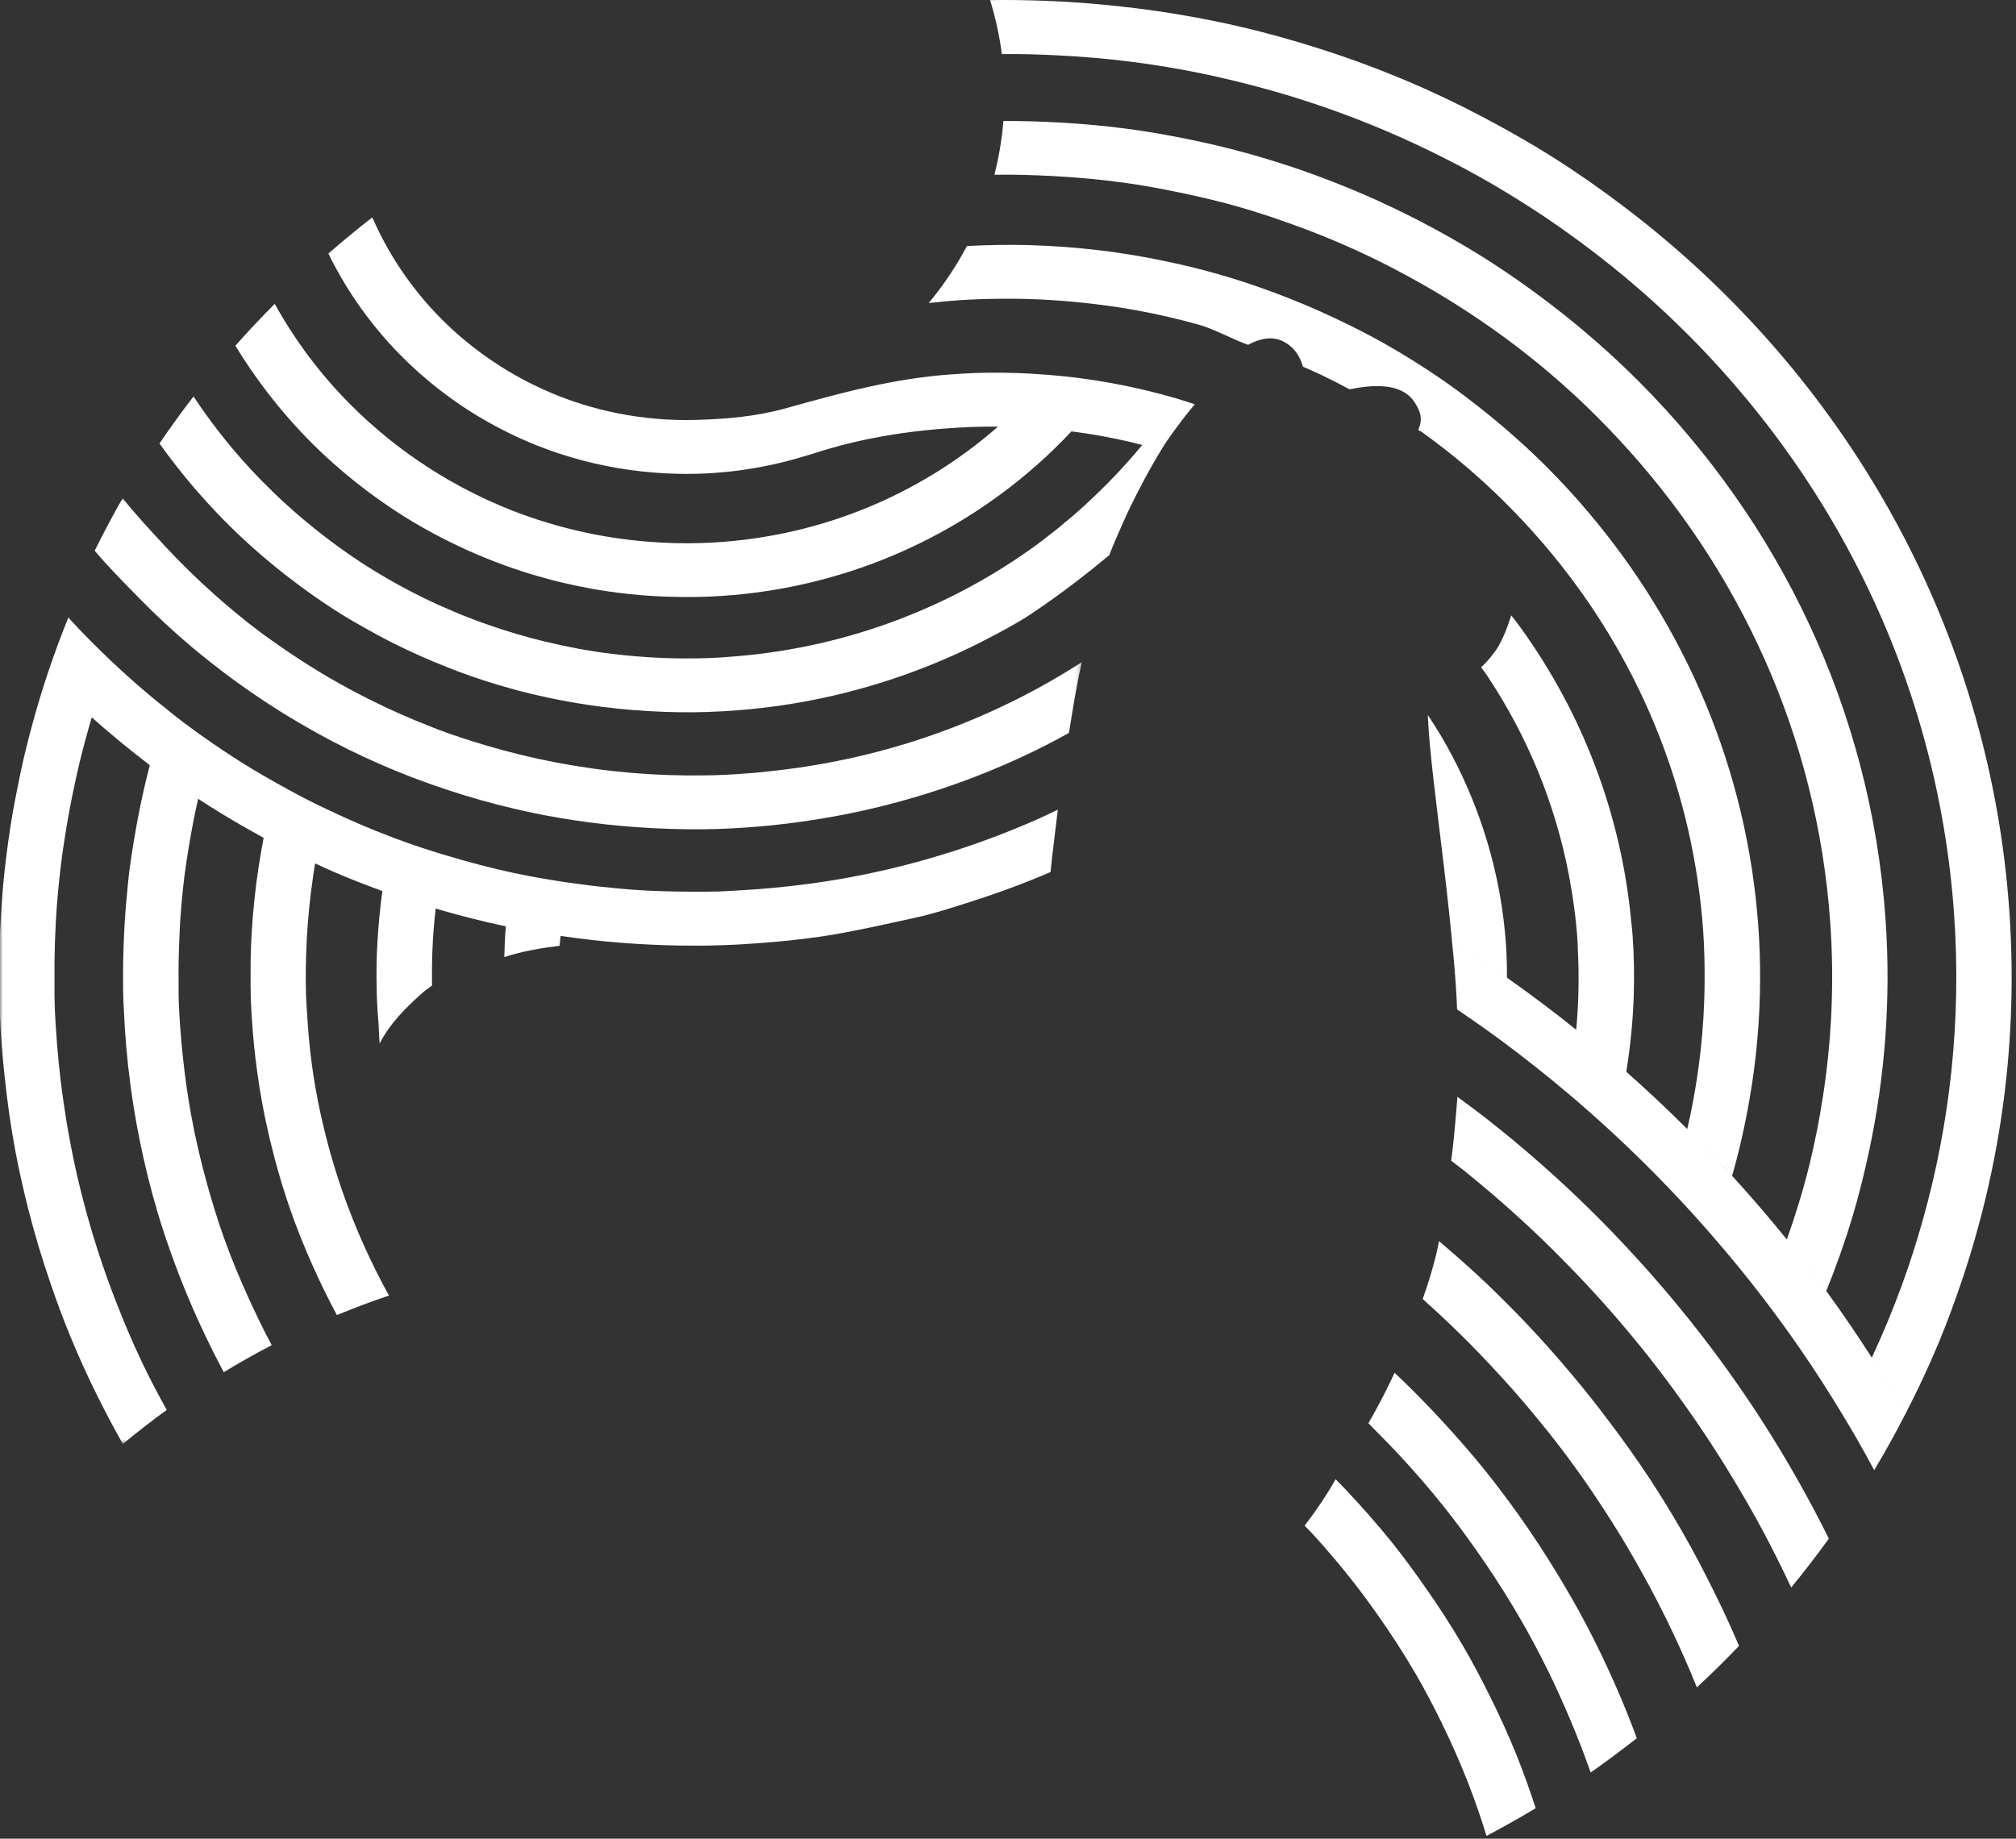 <svg width="376" height="343" viewBox="0 0 376 343" fill="none" xmlns="http://www.w3.org/2000/svg">
<rect x="0" y="0" width="376" height="343" fill="#333333" stroke="none"/>
<path fill-rule="evenodd" clip-rule="evenodd" d="M302.246 38.076C298.036 34.91 293.701 31.889 289.218 29.073C285.961 27.026 282.616 25.121 279.233 23.262C275.1 21.007 270.87 18.874 266.549 16.916C263.127 15.371 259.636 13.922 256.112 12.571C251.791 10.917 247.377 9.445 242.917 8.091C239.399 7.038 235.856 6.064 232.272 5.205C228.238 4.248 224.15 3.423 220.026 2.729C216.476 2.125 212.883 1.636 209.277 1.234C204.688 0.725 200.07 0.345 195.402 0.17C191.852 0.028 188.272 -0.041 184.662 0.025C185.664 3.274 186.409 6.628 186.848 10.085C190.339 10.055 193.803 10.145 197.245 10.326C201.767 10.561 206.274 10.917 210.707 11.488C214.215 11.931 217.686 12.469 221.127 13.116C225.139 13.859 229.101 14.77 233.011 15.784C236.485 16.678 239.914 17.656 243.312 18.759C247.654 20.155 251.922 21.71 256.109 23.43C259.521 24.823 262.883 26.319 266.18 27.91C270.33 29.908 274.391 32.064 278.373 34.368C281.646 36.287 284.86 38.294 288.012 40.397C292.314 43.296 296.48 46.353 300.512 49.592C303.551 52.042 306.525 54.578 309.392 57.216C340.629 85.93 361.301 125.658 364.456 170.563C365.837 190.313 363.701 209.516 358.615 227.612C357.454 231.719 356.175 235.777 354.708 239.765C353.031 244.364 351.119 248.957 349.062 253.371C351.251 256.781 353.36 260.274 355.371 263.787C357.613 259.436 359.749 254.893 361.638 250.363C363.263 246.411 364.726 242.409 366.091 238.339C373.241 216.865 376.429 193.754 374.751 169.88C371.253 120.058 347.381 76.243 311.614 45.591C308.578 42.982 305.45 40.49 302.246 38.076Z" fill="white"/>
<path fill-rule="evenodd" clip-rule="evenodd" d="M305.67 71.174C302.957 68.457 300.152 65.836 297.244 63.313C293.457 60.015 289.508 56.895 285.43 53.947C282.43 51.781 279.378 49.701 276.226 47.74C272.429 45.369 268.523 43.16 264.524 41.097C261.346 39.466 258.119 37.914 254.839 36.488C250.794 34.725 246.674 33.11 242.478 31.654C239.181 30.528 235.832 29.482 232.45 28.547C228.656 27.504 224.812 26.609 220.919 25.827C217.537 25.16 214.145 24.549 210.697 24.09C206.339 23.493 201.905 23.09 197.462 22.852C194.037 22.657 190.602 22.558 187.144 22.572C186.863 25.995 186.297 29.337 185.466 32.599C188.996 32.542 192.507 32.645 195.991 32.823C200.484 33.054 204.931 33.444 209.315 34.041C212.747 34.507 216.123 35.111 219.482 35.808C223.332 36.597 227.156 37.481 230.904 38.551C234.233 39.499 237.51 40.588 240.754 41.751C244.881 43.226 248.922 44.851 252.871 46.657C256.082 48.123 259.22 49.701 262.306 51.371C266.202 53.474 269.993 55.736 273.672 58.143C276.701 60.131 279.671 62.211 282.546 64.4C286.498 67.404 290.299 70.597 293.938 73.964C296.701 76.53 299.348 79.207 301.919 81.961C324.308 106.033 338.911 137.266 341.354 172.095C342.142 183.251 341.614 194.209 339.95 204.833C339.287 209.069 338.466 213.259 337.448 217.386C336.284 222.091 334.827 226.829 333.215 231.349C335.73 234.485 338.213 237.655 340.589 240.9C342.402 236.423 344.051 231.798 345.445 227.156C346.674 223.088 347.696 218.938 348.593 214.761C351.566 200.829 352.707 186.295 351.662 171.415C348.903 132.261 331.778 97.359 305.67 71.174Z" fill="white"/>
<path fill-rule="evenodd" clip-rule="evenodd" d="M304.498 174.558C304.442 173.676 304.323 172.815 304.241 171.946C302.342 151.655 295.037 133.03 283.793 117.348C283.174 116.479 282.514 115.644 281.855 114.792C281.855 114.792 280.916 117.978 279.571 120.392C279.119 121.204 278.727 121.643 278.288 122.227L278.051 122.551L277.761 122.888C277.441 123.271 277.121 123.631 276.779 123.971L276.241 124.463C276.67 125.064 277.105 125.655 277.51 126.265C284.858 137.352 290.096 149.928 292.657 163.481C293.383 167.327 293.923 171.246 294.2 175.238C294.246 175.875 294.256 176.506 294.279 177.13C294.543 182.188 294.434 187.329 293.96 192.231C297.154 194.787 300.239 197.369 303.298 200.066C304.063 195.266 304.587 190.284 304.719 185.325C304.811 181.765 304.755 178.18 304.498 174.558Z" fill="white"/>
<path fill-rule="evenodd" clip-rule="evenodd" d="M279.751 167.022C278.887 162.112 277.615 157.361 275.99 152.769C274.055 147.301 271.605 142.078 268.695 137.162C267.933 135.881 267.119 134.626 266.295 133.385L266.453 136.016C266.466 136.191 266.651 138.615 266.651 138.615L266.994 142.108L267.32 145.079L268.243 152.914L268.695 156.621C269.459 162.845 270.224 169.323 270.821 175.642C274.292 177.854 277.707 180.126 281.06 182.493C281.063 180.413 281.02 178.231 280.872 176.131C280.654 173.04 280.278 170.003 279.751 167.022Z" fill="white"/>
<path fill-rule="evenodd" clip-rule="evenodd" d="M207.578 101.833C207.918 101.008 208.204 100.331 208.501 99.664L208.959 98.621C209.16 98.155 209.361 97.68 209.579 97.221L209.912 96.501C210.037 96.191 210.268 95.722 210.489 95.25L210.95 94.289C211.286 93.612 211.55 93.051 211.837 92.493L213.334 89.611C213.699 88.921 214.036 88.32 214.362 87.735C214.474 87.517 214.675 87.164 214.88 86.821C215.038 86.537 215.239 86.171 215.473 85.801L215.888 85.074L217.233 82.862C217.233 82.862 219.537 79.359 222.831 75.42C221.726 75.054 220.629 74.688 219.508 74.357L219.481 74.347C215.513 73.189 211.458 72.221 207.331 71.468C203.471 70.765 199.548 70.247 195.566 69.93C191.129 69.577 186.629 69.435 182.074 69.577C180.511 69.623 178.962 69.742 177.406 69.841C166.692 70.584 156.612 73.354 146.729 76.117C141.086 77.698 135.633 78.161 129.997 78.329C124.894 78.491 119.9 78.042 115.107 77.078C110.798 76.21 106.651 74.932 102.705 73.251C98.216 71.35 94.006 68.963 90.116 66.143C87.321 64.112 84.684 61.887 82.267 59.441C79.294 56.449 76.637 53.154 74.33 49.628C72.457 46.746 70.816 43.715 69.441 40.549C66.639 42.718 63.916 44.983 61.246 47.297C62.772 50.424 64.513 53.412 66.461 56.264C68.854 59.751 71.534 63.026 74.485 66.047C76.874 68.474 79.426 70.749 82.129 72.829C85.758 75.642 89.651 78.105 93.782 80.211C97.171 81.944 100.714 83.437 104.393 84.638C109.934 86.464 115.779 87.656 121.818 88.148C124.617 88.373 127.455 88.459 130.336 88.373C137.4 88.148 144.201 86.953 150.616 84.932C150.837 84.886 151.057 84.82 151.331 84.731C161.108 81.472 171.548 79.963 182.406 79.614C183.659 79.58 184.899 79.587 186.135 79.587C171.403 92.503 152.099 100.628 130.758 101.305C127.462 101.417 124.201 101.308 120.984 101.064C116.382 100.704 111.876 99.994 107.492 98.961C102.616 97.815 97.909 96.28 93.376 94.365C90.057 92.962 86.853 91.354 83.757 89.581C79.858 87.326 76.149 84.8 72.662 82.01C70.008 79.881 67.476 77.616 65.093 75.203C62.1 72.168 59.344 68.913 56.829 65.469C54.795 62.663 52.929 59.731 51.238 56.687C48.716 59.219 46.257 61.821 43.9 64.492C45.717 67.503 47.721 70.399 49.864 73.192C52.471 76.586 55.299 79.812 58.335 82.836C60.742 85.23 63.29 87.491 65.95 89.63C69.398 92.407 73.057 94.966 76.881 97.274C79.848 99.05 82.927 100.674 86.091 102.147C90.288 104.098 94.632 105.769 99.119 107.126C102.877 108.265 106.727 109.186 110.653 109.883C116.653 110.933 122.84 111.438 129.149 111.362C129.795 111.345 130.438 111.368 131.094 111.339C151.73 110.695 170.671 103.801 186.085 92.602C191.063 88.987 195.671 84.919 199.831 80.475C204.331 81.05 208.742 81.895 213.043 83.004C209.793 86.943 206.266 90.641 202.495 94.088L202.515 94.098C202.429 94.17 202.327 94.256 202.234 94.332C200.771 95.676 199.255 96.97 197.715 98.221C197.471 98.423 197.234 98.621 196.99 98.812C195.266 100.186 193.515 101.543 191.702 102.814C191.702 102.814 191.696 102.814 191.679 102.814C184.295 108.004 176.189 112.309 167.553 115.591C158.224 119.13 148.279 121.468 137.891 122.379C135.769 122.571 133.632 122.723 131.477 122.785C131.338 122.792 131.21 122.785 131.071 122.792C126.298 122.924 121.584 122.736 116.953 122.28C115.997 122.181 115.024 122.089 114.071 121.97C109.872 121.451 105.751 120.679 101.713 119.702C98.15 118.84 94.642 117.806 91.227 116.618C89.025 115.852 86.853 115.03 84.723 114.128C82.726 113.283 80.741 112.402 78.803 111.441C75.721 109.926 72.718 108.271 69.81 106.482C66.006 104.154 62.383 101.569 58.929 98.809C56.232 96.67 53.648 94.405 51.166 92.021C48.074 89.036 45.13 85.877 42.414 82.542C40.166 79.792 38.059 76.929 36.094 73.958C33.883 76.82 31.773 79.749 29.742 82.734C31.822 85.645 34.031 88.455 36.361 91.176C39.219 94.487 42.249 97.64 45.463 100.628C47.988 102.976 50.625 105.217 53.361 107.34C56.865 110.071 60.505 112.639 64.309 114.977C65.363 115.621 66.445 116.235 67.529 116.846C69.411 117.925 71.33 118.969 73.275 119.949C76.558 121.597 79.917 123.092 83.355 124.446C84.038 124.713 84.7 124.987 85.386 125.242C88.659 126.467 92.008 127.546 95.407 128.487C99.969 129.742 104.64 130.729 109.397 131.455C113.33 132.056 117.325 132.466 121.366 132.677C124.818 132.865 128.302 132.934 131.803 132.822C133.817 132.759 135.811 132.647 137.799 132.485C148.526 131.634 158.82 129.375 168.535 125.952C174.106 123.99 179.483 121.64 184.625 118.922C187.259 117.539 189.893 116.142 192.352 114.502C197.956 110.758 202.973 106.835 206.892 103.553C207.074 103.104 207.229 102.682 207.416 102.223L207.578 101.833Z" fill="white"/>
<mask id="mask0_28_1128" style="mask-type:luminance" maskUnits="userSpaceOnUse" x="0" y="92" width="202" height="178">
<path d="M0 92.938H201.768V269.375H0V92.938Z" fill="white"/>
</mask>
<g mask="url(#mask0_28_1128)">
<path fill-rule="evenodd" clip-rule="evenodd" d="M200.528 129.727L201.109 126.611C201.191 126.231 201.263 125.845 201.343 125.472C201.468 124.834 201.616 124.167 201.768 123.52C201.102 123.94 200.443 124.362 199.783 124.775C196.932 126.535 194.008 128.202 191.008 129.75C184.979 132.861 178.683 135.528 172.143 137.717C162.923 140.794 153.238 142.891 143.223 143.911C142.491 143.987 141.753 144.083 141.021 144.149C138.526 144.36 136.011 144.528 133.479 144.611C131.564 144.664 129.665 144.661 127.77 144.654C123.26 144.608 118.8 144.337 114.396 143.848C113.067 143.71 111.752 143.531 110.443 143.35C108.146 143.03 105.875 142.653 103.623 142.221C99.13 141.359 94.729 140.283 90.408 138.985C87.497 138.123 84.603 137.186 81.784 136.126C81.385 135.971 81.01 135.809 80.617 135.664C76.517 134.076 72.505 132.293 68.612 130.335C66.799 129.424 65.002 128.473 63.235 127.472C62.016 126.789 60.803 126.092 59.622 125.369C56.784 123.662 54.038 121.84 51.348 119.941C50.376 119.245 49.38 118.555 48.418 117.838C45.593 115.719 42.893 113.467 40.256 111.139C36.95 108.214 33.785 105.134 30.785 101.895C28.3 99.204 25.135 95.817 22.874 92.938C21.031 96.14 19.314 99.415 17.662 102.733C20.022 105.569 23.312 108.888 25.887 111.516C29.032 114.735 32.331 117.799 35.776 120.704C36.854 121.612 37.955 122.494 39.059 123.378C40.724 124.706 42.431 125.99 44.156 127.245C45.883 128.489 47.627 129.704 49.403 130.87C51.424 132.207 53.488 133.491 55.591 134.723C58.426 136.397 61.31 137.985 64.274 139.451C64.422 139.533 64.567 139.612 64.719 139.688C68.641 141.633 72.67 143.389 76.787 144.987C78.129 145.496 79.49 145.984 80.851 146.466C82.717 147.12 84.606 147.748 86.508 148.329C90.757 149.626 95.085 150.752 99.476 151.66C102.872 152.37 106.326 152.938 109.804 153.403C113.892 153.945 118.022 154.308 122.212 154.516C125.986 154.694 129.794 154.767 133.637 154.654C133.703 154.651 133.762 154.654 133.815 154.645C140.425 154.437 146.922 153.753 153.271 152.703C159.92 151.607 166.39 150.055 172.687 148.094C178.469 146.292 184.096 144.165 189.528 141.682C191.532 140.781 193.514 139.824 195.462 138.817C196.78 138.146 198.076 137.44 199.358 136.72C199.648 134.904 199.942 133.118 200.232 131.418C200.232 131.418 200.433 130.226 200.528 129.727Z" fill="white"/>
</g>
<mask id="mask1_28_1128" style="mask-type:luminance" maskUnits="userSpaceOnUse" x="0" y="92" width="202" height="178">
<path d="M0 92.938H201.768V269.375H0V92.938Z" fill="white"/>
</mask>
<g mask="url(#mask1_28_1128)">
<path fill-rule="evenodd" clip-rule="evenodd" d="M78.353 185.605C79.618 184.452 79.576 184.644 80.574 183.845C80.574 183.683 80.574 183.511 80.568 183.353C80.561 183.069 80.561 182.798 80.568 182.534C80.531 178.127 80.752 173.762 81.263 169.496C85.568 170.757 89.933 171.88 94.357 172.811C94.149 174.96 94.116 176.334 94.057 178.536C97.624 177.39 101.075 176.839 104.371 176.436C104.424 175.578 104.483 175.446 104.559 174.591C108.456 175.162 112.388 175.617 116.377 175.914C119.782 176.172 123.227 176.33 126.688 176.387C129.296 176.426 131.92 176.426 134.553 176.33C137.003 176.258 139.435 176.106 141.858 175.921C145.428 175.66 148.972 175.287 152.493 174.805C155.848 174.343 159.181 173.666 162.497 172.979C165.286 172.398 168.062 171.774 170.84 171.167C174.246 170.417 177.601 169.311 180.924 168.258C186.034 166.627 191.001 164.808 195.93 162.682C196.019 161.826 196.108 160.981 196.203 160.093L197.199 151.803C197.225 151.598 197.258 151.327 197.294 151.034C196.193 151.558 195.099 152.113 193.985 152.605C186.894 155.781 179.51 158.442 171.882 160.562C166.974 161.929 161.96 163.065 156.867 163.959C152.806 164.663 148.692 165.197 144.535 165.597C142.64 165.785 140.721 165.934 138.799 166.043C137.266 166.125 135.76 166.244 134.224 166.3C132.312 166.356 130.42 166.343 128.524 166.34C124.984 166.317 121.476 166.224 117.976 165.973C116.66 165.884 115.338 165.739 114.027 165.617C111.363 165.363 108.719 165.039 106.092 164.663C102.677 164.161 99.285 163.583 95.942 162.873C91.558 161.942 87.25 160.796 83.007 159.509C82.381 159.311 81.751 159.159 81.141 158.947C78.458 158.106 75.811 157.194 73.19 156.207C69.017 154.632 64.943 152.869 60.954 150.958C60.42 150.71 59.879 150.462 59.349 150.205C56.708 148.907 54.117 147.507 51.569 146.078C49.95 145.173 48.329 144.249 46.743 143.278C44.373 141.835 42.059 140.313 39.768 138.745C37.876 137.451 36.01 136.12 34.17 134.733C33.099 133.925 32.061 133.083 31.019 132.237C28.982 130.626 26.997 128.966 25.062 127.262C23.566 125.948 22.105 124.611 20.668 123.25C17.939 120.655 15.272 117.984 12.744 115.201C11.326 118.701 10.024 122.257 8.821 125.862C7.829 128.834 6.925 131.854 6.091 134.905C5.554 136.856 5.05 138.818 4.578 140.799C4.064 142.974 3.616 145.173 3.177 147.375C2.848 149.036 2.525 150.703 2.241 152.384C1.714 155.53 1.282 158.716 0.916 161.919C0.478 165.868 0.191 169.866 0.006 173.894C-0.182 178.434 -0.274 183.013 -0.122 187.635C-0.109 188.144 -0.043 188.645 -0.027 189.147C0.128 192.971 0.431 196.761 0.834 200.508C1.331 205.355 2.001 210.142 2.891 214.86C3.566 218.436 4.371 221.972 5.254 225.472C6.444 230.186 7.842 234.809 9.404 239.361C10.542 242.696 11.758 246.001 13.096 249.237C14.623 252.981 16.297 256.626 18.074 260.228C19.607 263.334 21.219 266.372 22.916 269.376C25.567 267.178 28.29 265.048 31.095 263.021C29.443 260.033 27.841 257.005 26.374 253.898C24.68 250.336 23.147 246.691 21.703 243.003C20.441 239.768 19.267 236.489 18.196 233.161C16.749 228.651 15.476 224.055 14.402 219.39C13.604 215.907 12.922 212.391 12.341 208.815C11.587 204.156 11 199.448 10.627 194.654C10.443 192.221 10.271 189.775 10.192 187.312C10.146 185.991 10.176 184.677 10.163 183.369C10.113 178.295 10.261 173.263 10.66 168.288C10.888 165.524 11.171 162.764 11.531 160.034C11.682 158.819 11.88 157.62 12.061 156.428C12.463 153.807 12.925 151.205 13.446 148.613C13.884 146.421 14.362 144.245 14.883 142.073C15.559 139.3 16.31 136.539 17.118 133.816C19.023 135.526 20.975 137.187 22.959 138.808C24.604 140.142 26.249 141.462 27.937 142.74C27.288 145.256 26.691 147.798 26.163 150.373C25.692 152.655 25.27 154.953 24.901 157.264C24.654 158.865 24.38 160.46 24.176 162.081C23.909 164.21 23.711 166.376 23.52 168.539C23.286 171.332 23.121 174.145 23.035 176.984C22.939 180.266 22.907 183.581 23.015 186.899C23.029 187.331 23.075 187.747 23.095 188.16C23.286 192.875 23.684 197.53 24.294 202.116C24.753 205.669 25.343 209.175 26.038 212.638C26.974 217.254 28.092 221.804 29.417 226.254C30.403 229.566 31.517 232.818 32.717 236.03C34.085 239.715 35.585 243.327 37.23 246.886C38.644 249.966 40.137 253.004 41.736 255.978C44.653 254.206 47.62 252.525 50.676 250.94C49.084 247.982 47.627 244.938 46.235 241.867C44.63 238.328 43.147 234.746 41.831 231.081C40.681 227.882 39.685 224.636 38.756 221.355C37.507 216.917 36.448 212.404 35.611 207.808C34.988 204.364 34.51 200.871 34.124 197.339C33.755 193.779 33.452 190.21 33.33 186.582C33.297 185.558 33.32 184.548 33.31 183.525C33.274 180.537 33.327 177.575 33.472 174.63C33.505 173.9 33.521 173.177 33.564 172.458C33.768 169.44 34.025 166.439 34.391 163.461C34.645 161.533 34.945 159.618 35.262 157.696C35.749 154.784 36.3 151.875 36.953 149.013C39.735 150.832 42.563 152.562 45.448 154.213C46.69 154.916 47.923 155.619 49.172 156.303C48.47 159.948 47.9 163.632 47.501 167.373C47.386 168.42 47.287 169.47 47.191 170.533C46.98 173.098 46.822 175.687 46.76 178.298C46.733 179.375 46.74 180.444 46.74 181.514C46.736 183.059 46.717 184.604 46.766 186.169C46.835 188.13 46.964 190.078 47.115 192.02C47.379 195.496 47.791 198.91 48.315 202.304C49.031 206.887 49.977 211.384 51.141 215.788C52.011 219.073 52.977 222.315 54.087 225.498C55.357 229.16 56.804 232.745 58.383 236.258C59.761 239.335 61.234 242.366 62.833 245.324C66.014 244.017 69.251 242.782 72.547 241.683C70.906 238.718 69.393 235.687 67.992 232.593C66.406 229.084 64.972 225.488 63.71 221.817C62.629 218.65 61.663 215.438 60.822 212.156C59.711 207.772 58.815 203.318 58.188 198.768C57.724 195.394 57.43 191.973 57.239 188.517C57.196 187.685 57.127 186.863 57.09 186.024C57.09 185.955 57.084 185.905 57.081 185.842C56.962 182.25 57.041 178.727 57.219 175.205C57.222 175.102 57.222 175.007 57.236 174.904C57.44 171.262 57.793 167.654 58.313 164.095C58.452 163.088 58.597 162.058 58.772 161.067C60.107 161.685 61.435 162.302 62.797 162.883C65.599 164.078 68.447 165.174 71.318 166.228C71.084 167.911 70.889 169.605 70.731 171.312C70.458 174.227 70.276 177.172 70.23 180.147C70.204 181.699 70.217 183.27 70.263 184.826C70.273 185.034 70.26 185.225 70.263 185.436C70.329 187.262 70.434 189.085 70.596 190.897C70.616 191.168 70.767 194.39 70.797 194.671C72.758 190.851 75.785 187.929 78.353 185.605Z" fill="white"/>
</g>
<path fill-rule="evenodd" clip-rule="evenodd" d="M349.115 253.286C346.396 249.05 343.577 244.887 340.614 240.832C338.24 237.593 335.791 234.381 333.279 231.248C329.986 227.164 326.558 223.192 323.027 219.322C320.315 216.344 317.516 213.445 314.668 210.599C310.995 206.948 307.221 203.395 303.341 199.958C300.279 197.264 297.157 194.639 293.963 192.094C289.766 188.72 285.471 185.484 281.057 182.39C277.708 180.02 274.27 177.742 270.799 175.526C270.921 176.86 271.086 178.194 271.191 179.525L271.303 180.908C271.445 182.569 271.56 184.213 271.639 185.824L271.653 185.986C271.699 186.782 271.722 187.538 271.758 188.307C274.639 190.265 277.484 192.249 280.276 194.322C284.324 197.34 288.293 200.473 292.14 203.719C295.113 206.205 298.017 208.793 300.862 211.421C304.492 214.783 308.009 218.252 311.434 221.831C314.107 224.628 316.708 227.484 319.25 230.416C322.576 234.229 325.777 238.141 328.846 242.153C331.216 245.25 333.504 248.396 335.725 251.605C338.494 255.623 341.128 259.731 343.663 263.92C345.714 267.301 347.678 270.751 349.551 274.251C351.641 270.791 353.579 267.262 355.415 263.683C353.404 260.173 351.304 256.7 349.115 253.286Z" fill="white"/>
<path fill-rule="evenodd" clip-rule="evenodd" d="M271.366 210.04L271.162 212.233C271.03 213.642 270.839 214.953 270.664 216.535C271.531 217.215 272.431 217.862 273.285 218.559C276.858 221.451 280.356 224.432 283.734 227.546C286.372 229.959 288.946 232.435 291.455 234.994C294.675 238.243 297.8 241.6 300.817 245.057C303.18 247.778 305.478 250.551 307.716 253.381C310.646 257.098 313.442 260.938 316.145 264.85C318.222 267.878 320.229 270.955 322.151 274.085C324.564 277.997 326.881 281.979 329.041 286.05C330.791 289.375 332.475 292.729 334.071 296.146C336.507 293.188 338.847 290.137 341.092 287.031C339.385 283.584 337.601 280.206 335.729 276.862C333.412 272.738 330.976 268.684 328.421 264.722C326.38 261.569 324.254 258.458 322.065 255.404C319.23 251.462 316.264 247.609 313.181 243.859C310.828 240.99 308.408 238.187 305.923 235.443C302.755 231.933 299.491 228.516 296.119 225.228C293.482 222.643 290.785 220.127 288.03 217.69C284.493 214.537 280.83 211.493 277.086 208.561C275.368 207.214 273.588 205.93 271.828 204.619C271.828 204.619 271.475 208.68 271.366 210.04Z" fill="white"/>
<path fill-rule="evenodd" clip-rule="evenodd" d="M250.796 293.09C252.958 295.751 254.998 298.485 256.966 301.281C259.498 304.863 261.885 308.561 264.106 312.375C265.788 315.287 267.353 318.274 268.847 321.312C270.683 325.076 272.387 328.916 273.91 332.838C275.143 335.994 276.241 339.223 277.249 342.488C280.355 340.834 283.42 339.127 286.42 337.315C285.345 334.036 284.202 330.798 282.929 327.611C281.347 323.65 279.567 319.806 277.675 316.01C276.158 312.982 274.579 309.974 272.878 307.062C270.66 303.249 268.26 299.564 265.725 295.969C263.793 293.195 261.789 290.468 259.689 287.827C256.953 284.43 254.072 281.164 251.086 277.998C250.311 277.163 249.704 276.552 249.101 275.951C247.42 278.959 245.505 281.722 243.329 284.618C245.383 286.648 248.425 290.181 250.796 293.09Z" fill="white"/>
<path fill-rule="evenodd" clip-rule="evenodd" d="M255.22 265.501C256.561 266.911 258.842 269.133 260.754 271.199C263.701 274.362 266.55 277.624 269.253 281.018C271.362 283.66 273.367 286.377 275.318 289.153C277.86 292.772 280.286 296.476 282.55 300.29C284.291 303.208 285.936 306.203 287.495 309.234C289.447 313.041 291.233 316.923 292.895 320.879C294.246 324.091 295.515 327.343 296.672 330.655C299.616 328.598 302.471 326.462 305.276 324.256C304.05 320.941 302.738 317.653 301.314 314.441C299.57 310.469 297.698 306.556 295.667 302.733C294.048 299.669 292.318 296.678 290.528 293.72C288.22 289.906 285.774 286.175 283.197 282.554C281.215 279.793 279.188 277.066 277.065 274.415C274.349 271.038 271.474 267.779 268.531 264.606C266.22 262.107 263.856 259.69 261.41 257.333C260.982 256.91 260.524 256.51 260.095 256.088C259.588 257.201 257.86 260.935 255.22 265.501Z" fill="white"/>
<path fill-rule="evenodd" clip-rule="evenodd" d="M268.003 233.406C267.409 236.06 266.302 239.675 265.346 242.327C267.195 243.981 269.021 245.664 270.798 247.378C273.26 249.745 275.657 252.179 277.984 254.668C280.987 257.861 283.901 261.159 286.677 264.566C288.876 267.227 291.002 269.941 293.042 272.724C295.735 276.386 298.267 280.146 300.683 283.98C302.569 286.951 304.362 289.998 306.083 293.085C308.226 296.935 310.256 300.841 312.129 304.836C313.665 308.108 315.128 311.416 316.477 314.774C319.19 312.281 321.794 309.676 324.342 307.041C322.905 303.657 321.372 300.336 319.75 297.064C317.752 293.006 315.656 289.011 313.401 285.125C311.601 282.035 309.735 278.988 307.781 276C305.252 272.133 302.553 268.396 299.767 264.718C297.654 261.908 295.478 259.175 293.227 256.494C290.352 253.07 287.396 249.725 284.307 246.496C281.914 243.991 279.461 241.547 276.959 239.167C274.177 236.542 271.309 234.003 268.392 231.53C268.326 231.88 268.164 232.636 268.164 232.636L268.003 233.406Z" fill="white"/>
<path fill-rule="evenodd" clip-rule="evenodd" d="M239.251 63.654C241.325 64.68 242.432 66.364 242.999 68.398C244.206 68.939 245.422 69.458 246.616 70.026C248.33 70.861 250.031 71.726 251.699 72.621C255.911 71.769 261.271 71.35 263.707 74.863C265.293 77.151 265.201 78.623 264.512 80.218C265.191 80.69 264.578 80.155 265.247 80.637C268.075 82.684 270.841 84.817 273.485 87.082C277.144 90.195 280.605 93.527 283.895 97.02C286.387 99.681 288.783 102.434 291.038 105.297C306.156 124.397 315.837 147.878 317.657 173.68C317.888 176.879 317.944 180.075 317.921 183.221C317.898 187.596 317.631 191.934 317.153 196.21C316.595 201.083 315.765 206.032 314.654 210.74C317.502 213.583 320.324 216.422 323.04 219.391C324.372 214.762 325.446 209.961 326.284 205.154C327.019 200.961 327.556 196.708 327.882 192.397C328.37 186.028 328.413 179.55 327.952 172.986C325.875 143.437 314.206 116.717 296.151 95.458C293.754 92.622 291.233 89.878 288.615 87.247C285.194 83.826 281.597 80.588 277.849 77.537C275.07 75.288 272.249 73.106 269.308 71.062C265.768 68.609 262.105 66.311 258.338 64.162C255.341 62.472 252.262 60.913 249.127 59.431C245.254 57.595 241.285 55.925 237.227 54.429C234.017 53.247 230.766 52.164 227.447 51.21C223.705 50.124 219.881 49.232 216.018 48.453C212.606 47.776 209.152 47.195 205.654 46.769C201.092 46.201 196.47 45.851 191.793 45.719C188.005 45.627 184.181 45.69 180.341 45.898C178.343 49.681 175.943 53.237 173.214 56.532C175.129 56.314 177.051 56.133 178.996 56.001C181.495 55.835 183.97 55.76 186.439 55.733C191.466 55.67 196.434 55.915 201.336 56.41C204.949 56.773 208.525 57.262 212.066 57.902C216.002 58.635 219.898 59.533 223.709 60.606C226.352 61.349 230.193 63.426 232.77 64.321C235.029 63.122 237.267 62.676 239.251 63.654Z" fill="white"/>
</svg>

